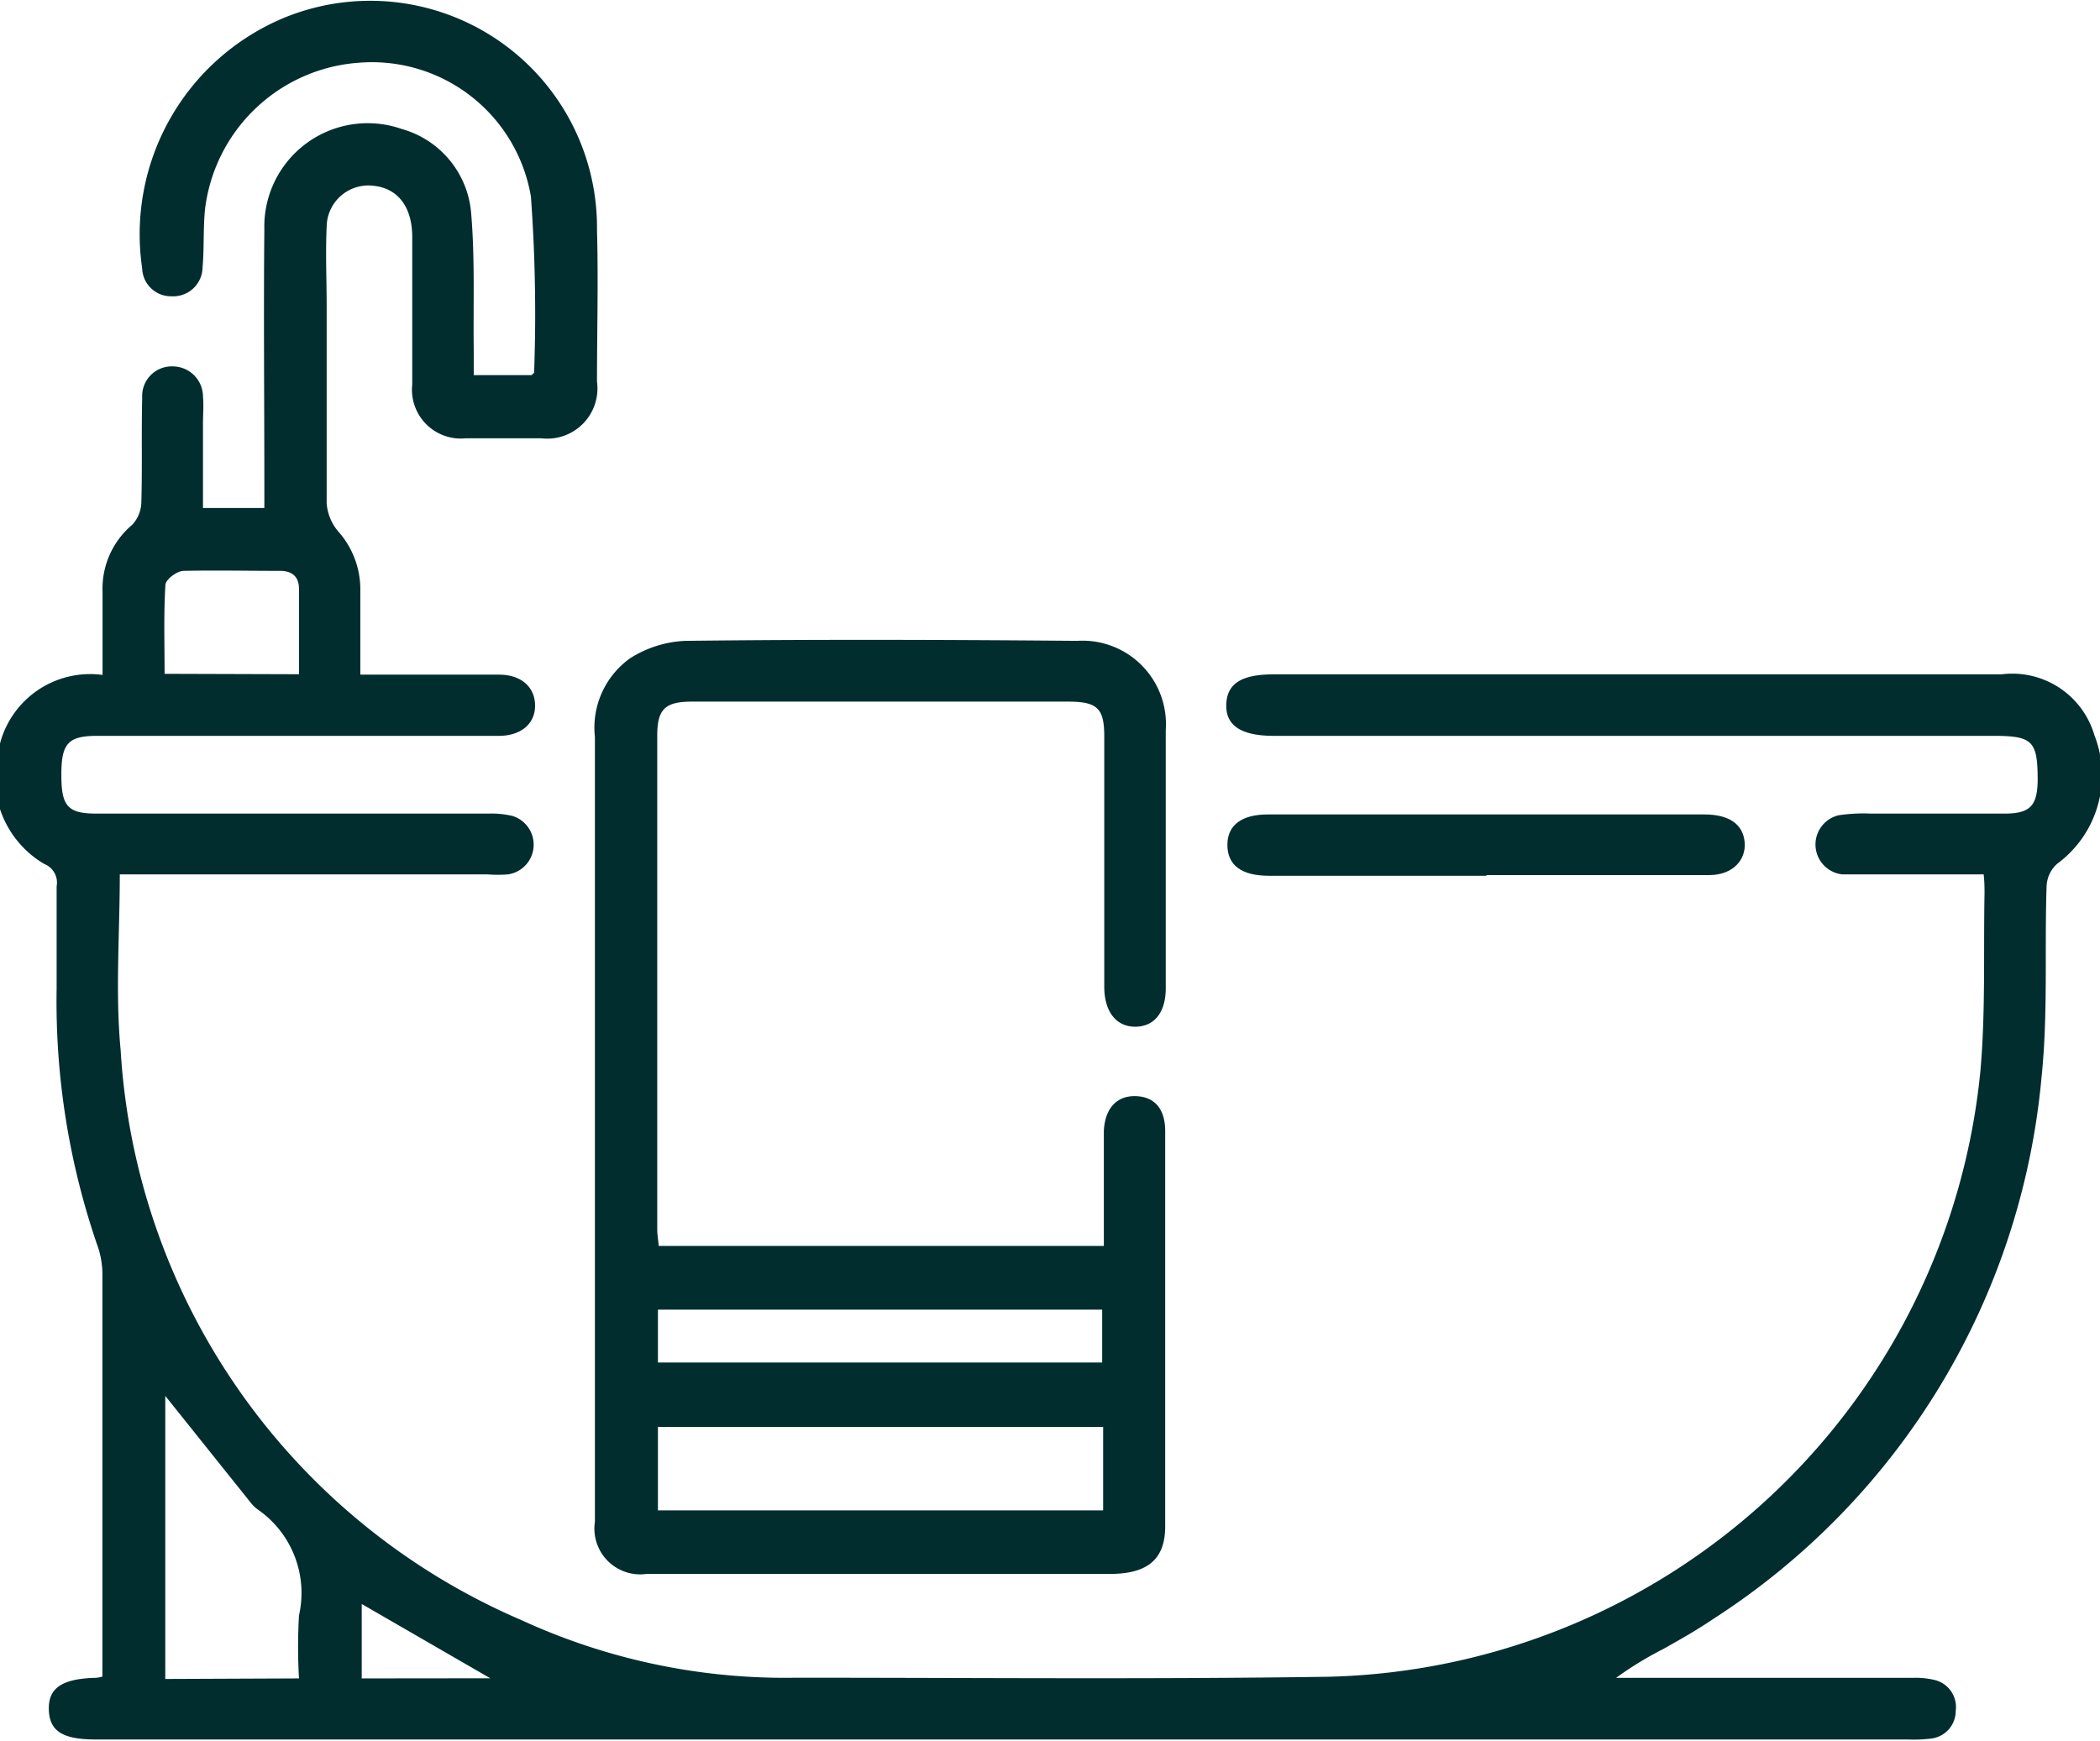 <svg id="Group_2169" data-name="Group 2169" xmlns="http://www.w3.org/2000/svg" xmlns:xlink="http://www.w3.org/1999/xlink" width="15.094" height="12.513" viewBox="0 0 15.094 12.513">
  <defs>
    <clipPath id="clip-path">
      <rect id="Rectangle_711" data-name="Rectangle 711" width="15.095" height="12.513" fill="#022d2f"/>
    </clipPath>
  </defs>
  <g id="Group_2168" data-name="Group 2168" clip-path="url(#clip-path)">
    <path id="Path_1781" data-name="Path 1781" d="M0,5.345a.67.67,0,0,1,.737-.493c0-.208,0-.4,0-.6a.6.6,0,0,1,.214-.48.246.246,0,0,0,.065-.163c.007-.25,0-.5.006-.751a.213.213,0,0,1,.222-.224.218.218,0,0,1,.215.218c.006.063,0,.128,0,.191,0,.2,0,.4,0,.609H1.9c0-.061,0-.119,0-.176,0-.609-.006-1.218,0-1.827A.743.743,0,0,1,2.887.927a.686.686,0,0,1,.5.612c.027.322.014.647.018.971,0,.058,0,.117,0,.187h.417c0-.005.017-.013.017-.02a11.62,11.62,0,0,0-.023-1.264A1.159,1.159,0,0,0,2.579.451,1.2,1.2,0,0,0,1.473,1.51c-.013.137-.005.275-.017.412a.211.211,0,0,1-.223.208.207.207,0,0,1-.211-.2A1.685,1.685,0,0,1,2.032.132,1.63,1.63,0,0,1,4.291,1.654c.01.363,0,.727,0,1.09a.361.361,0,0,1-.4.407c-.182,0-.363,0-.545,0a.351.351,0,0,1-.383-.387c0-.354,0-.707,0-1.061,0-.211-.1-.345-.268-.366a.3.3,0,0,0-.347.293c-.009.191,0,.383,0,.574,0,.471,0,.943,0,1.414a.351.351,0,0,0,.081.2.627.627,0,0,1,.161.415c0,.2,0,.4,0,.617h.172c.275,0,.55,0,.825,0,.16,0,.258.09.259.221s-.1.218-.258.219c-.358,0-.717,0-1.075,0H.7c-.21,0-.259.054-.259.278s.041.281.253.281H3.509a.65.65,0,0,1,.175.017.216.216,0,0,1-.033.42.978.978,0,0,1-.147,0H.861c0,.431-.033.849.006,1.261a4.769,4.769,0,0,0,2.881,4.1,4.533,4.533,0,0,0,1.972.414c1.277,0,2.554.012,3.83-.007a4.826,4.826,0,0,0,4.684-4.351c.038-.424.022-.853.03-1.28,0-.039,0-.078-.006-.137h-.706c-.1,0-.207,0-.309,0a.216.216,0,0,1-.028-.425,1.183,1.183,0,0,1,.234-.012c.319,0,.638,0,.958,0,.183,0,.236-.055.239-.236,0-.285-.033-.323-.318-.323H9.156c-.235,0-.347-.074-.342-.226s.113-.216.34-.216h5.23a.615.615,0,0,1,.67.438.789.789,0,0,1-.267.923.228.228,0,0,0-.077.165c-.015.456.011.916-.036,1.368a5.188,5.188,0,0,1-2.365,3.9c-.113.077-.234.145-.353.212a2.481,2.481,0,0,0-.34.208h2.128a.589.589,0,0,1,.16.015.2.2,0,0,1,.153.222.2.2,0,0,1-.182.2,1.019,1.019,0,0,1-.162.006H.688c-.238,0-.332-.06-.337-.213s.089-.221.322-.23c.015,0,.029,0,.063-.009v-.154q0-1.363,0-2.725a.628.628,0,0,0-.029-.2,5.382,5.382,0,0,1-.3-1.865c0-.245,0-.491,0-.737a.144.144,0,0,0-.089-.161A.72.72,0,0,1,0,5.817Zm2.149,6.721a3.946,3.946,0,0,1,0-.453.73.73,0,0,0-.3-.764A.252.252,0,0,1,1.8,10.8l-.612-.765v2.035Zm0-7.219c0-.214,0-.413,0-.613,0-.091-.052-.131-.14-.13-.23,0-.46-.005-.689,0-.047,0-.129.061-.131.1-.013.212-.006.425-.006.64Zm1.375,7.218L2.6,11.531v.535Z" transform="translate(0 0)" fill="#022d2f"/>
    <path id="Path_1782" data-name="Path 1782" d="M109.16,121.142h3.2c0-.232,0-.456,0-.68,0-.049,0-.1,0-.147.008-.162.093-.254.229-.25s.211.092.212.249q0,1.422,0,2.843c0,.239-.127.343-.4.343h-2.946c-.128,0-.255,0-.383,0a.329.329,0,0,1-.37-.375c0-.491,0-.982,0-1.473q0-2.085,0-4.169a.613.613,0,0,1,.252-.565.8.8,0,0,1,.4-.126c.938-.011,1.876-.008,2.814,0a.6.6,0,0,1,.637.641c0,.619,0,1.237,0,1.856,0,.174-.082.275-.216.277s-.225-.1-.226-.286c0-.6,0-1.2,0-1.8,0-.2-.047-.25-.254-.251q-1.355,0-2.711,0c-.192,0-.248.055-.248.244q0,1.775,0,3.55c0,.038.007.076.011.12m3.194,1.3h-3.2v.6h3.2Zm-3.2-.463h3.193V121.6h-3.193Z" transform="translate(-104.426 -112.185)" fill="#022d2f"/>
    <path id="Path_1783" data-name="Path 1783" d="M226.03,149.14h-1.559c-.2,0-.3-.077-.3-.222s.106-.219.291-.219H227.6c.179,0,.278.072.289.2s-.086.235-.253.236c-.534,0-1.069,0-1.6,0" transform="translate(-215.349 -142.844)" fill="#022d2f"/>
  </g>
</svg>
